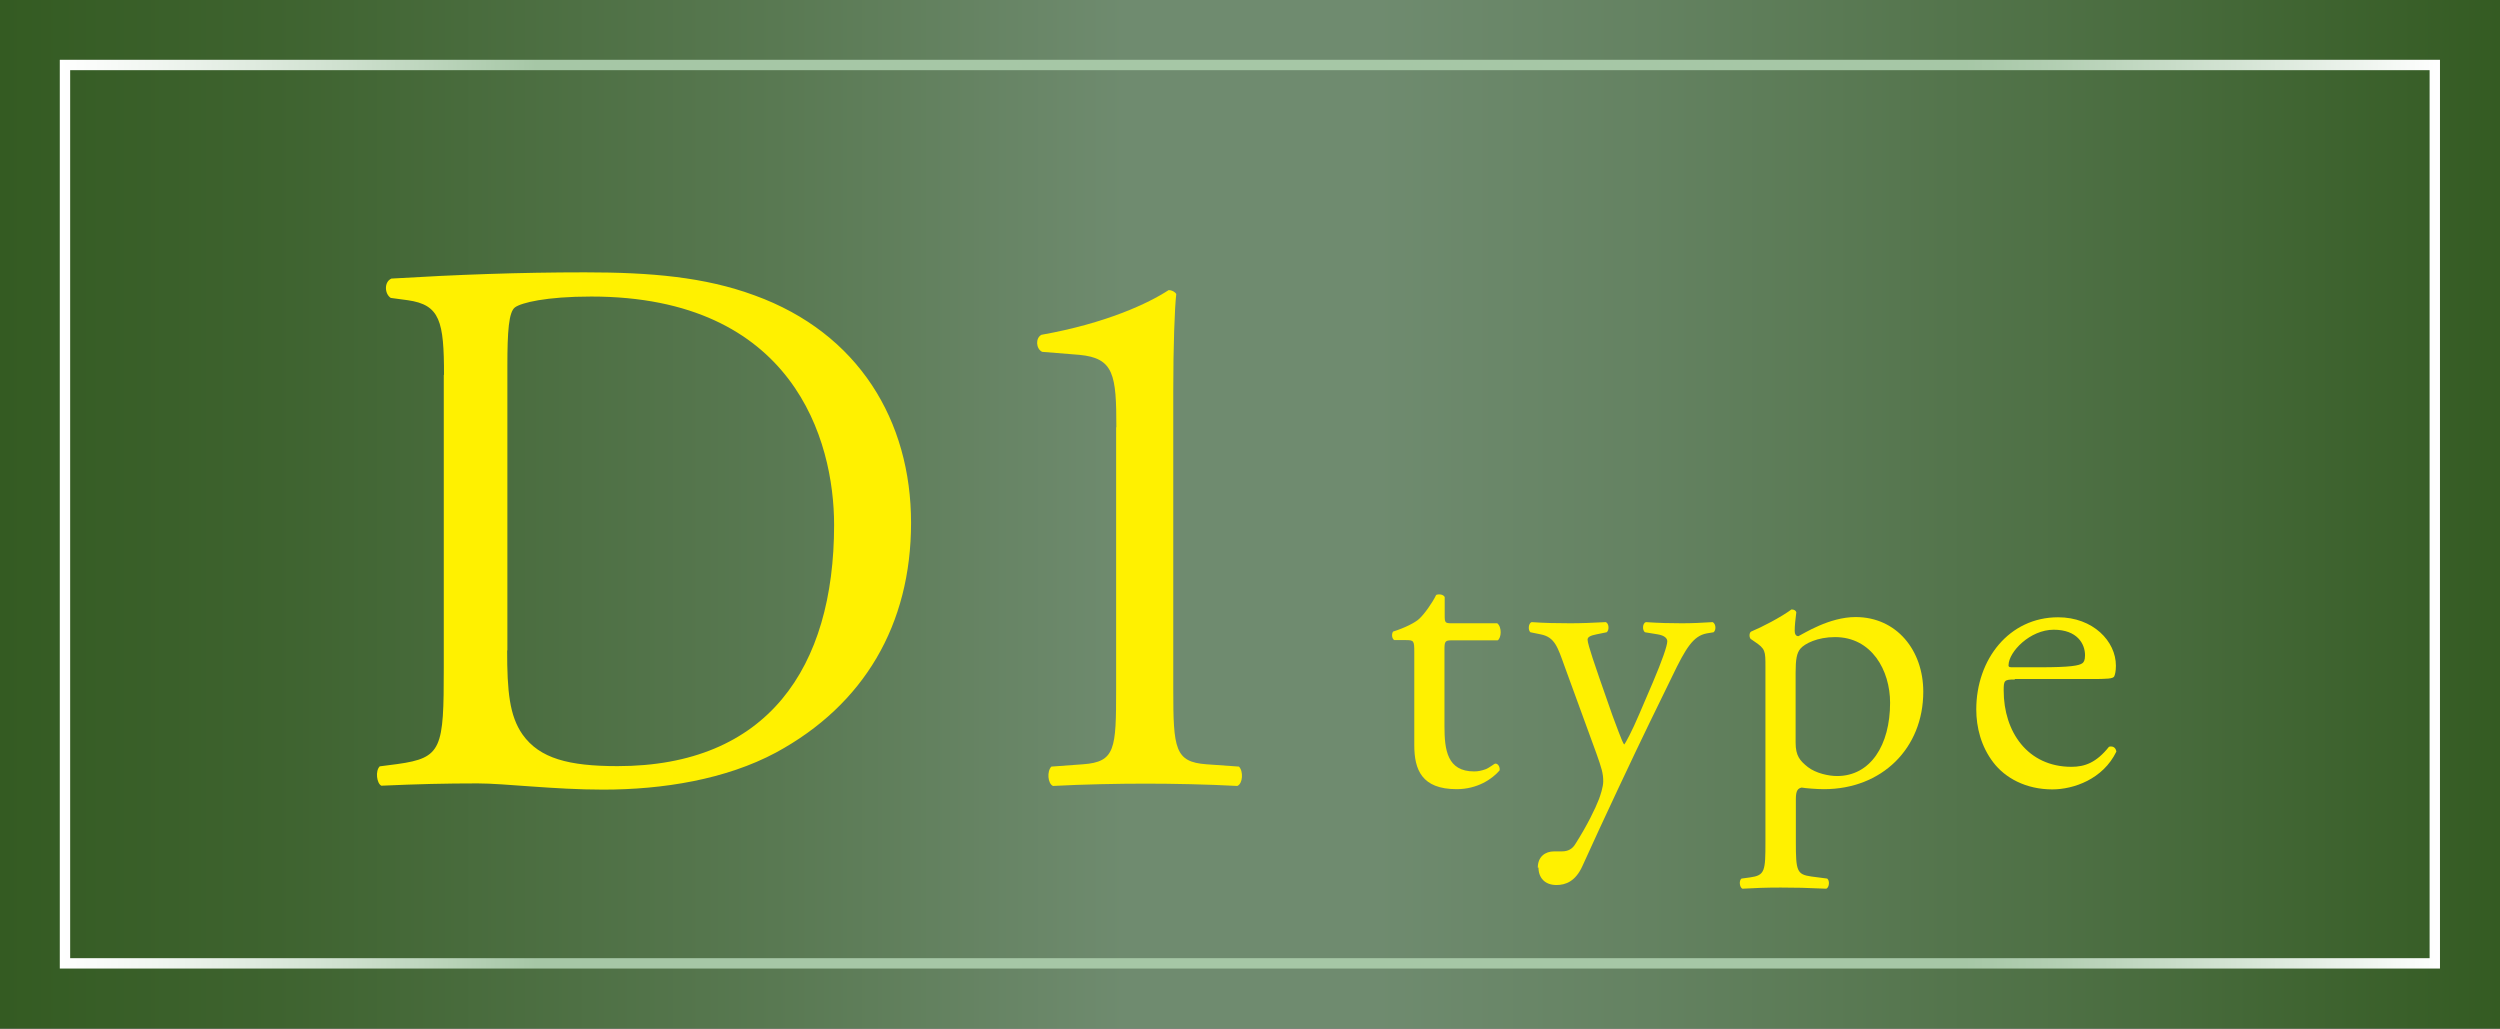 <?xml version="1.0" encoding="UTF-8"?>
<svg id="_レイヤー_2" data-name="レイヤー 2" xmlns="http://www.w3.org/2000/svg" xmlns:xlink="http://www.w3.org/1999/xlink" viewBox="0 0 108.5 44.64">
  <rect x="0" y="0" width="108.5" height="44.64" fill="#333333" stroke="none"/>
  <defs>
    <style>
      .cls-1 {
        fill: url(#_名称未設定グラデーション_157);
      }

      .cls-2 {
        fill: #fff100;
      }

      .cls-3 {
        fill: none;
        stroke: url(#_名称未設定グラデーション_203);
        stroke-miterlimit: 10;
        stroke-width: .45px;
      }
    </style>
    <linearGradient id="_名称未設定グラデーション_157" data-name="名称未設定グラデーション 157" x1="0" y1="22.32" x2="108.5" y2="22.32" gradientUnits="userSpaceOnUse">
      <stop offset="0" stop-color="#345b22"/>
      <stop offset=".11" stop-color="#3e632f"/>
      <stop offset=".31" stop-color="#597952"/>
      <stop offset=".45" stop-color="#6f8b6f"/>
      <stop offset=".55" stop-color="#6f8b6f"/>
      <stop offset=".66" stop-color="#648261"/>
      <stop offset=".86" stop-color="#496c3e"/>
      <stop offset="1" stop-color="#345b22"/>
    </linearGradient>
    <linearGradient id="_名称未設定グラデーション_203" data-name="名称未設定グラデーション 203" x1="2.6" y1="22.32" x2="105.9" y2="22.32" gradientUnits="userSpaceOnUse">
      <stop offset="0" stop-color="#fff"/>
      <stop offset=".04" stop-color="#f1f6f1"/>
      <stop offset=".12" stop-color="#cee0ce"/>
      <stop offset=".2" stop-color="#a6c7a6"/>
      <stop offset=".8" stop-color="#a6c7a6"/>
      <stop offset=".84" stop-color="#b3cfb3"/>
      <stop offset=".92" stop-color="#d6e5d6"/>
      <stop offset="1" stop-color="#fff"/>
    </linearGradient>
  </defs>
  <g id="_要素" data-name="要素">
    <g>
      <rect class="cls-1" y="0" width="108.5" height="44.64"/>
      <rect class="cls-3" x="2.82" y="2.82" width="102.85" height="38.99"/>
      <g>
        <path class="cls-2" d="M19.27,16.28c0-2.34-.17-3.05-1.57-3.25l-.74-.1c-.27-.17-.3-.7.03-.84,2.84-.17,5.55-.27,8.4-.27s5.19.2,7.36,1c4.52,1.64,6.79,5.45,6.79,9.87s-2.04,7.9-5.86,9.97c-2.18,1.17-4.92,1.61-7.5,1.61-2.14,0-4.28-.27-5.45-.27-1.41,0-2.61.03-4.18.1-.2-.1-.27-.64-.07-.84l.77-.1c1.94-.27,2.01-.67,2.01-4.18v-12.72ZM22.01,28.23c0,1.77.1,2.84.67,3.65.74,1.04,2.01,1.37,4.12,1.37,6.49,0,9.4-4.25,9.4-10.47,0-3.68-1.77-9.91-10.54-9.91-1.97,0-3.04.27-3.31.47-.27.2-.33,1.04-.33,2.54v12.35Z"/>
        <path class="cls-2" d="M48.45,18.55c0-2.28-.1-3.01-1.61-3.15l-1.61-.13c-.27-.13-.3-.6-.03-.74,2.81-.5,4.65-1.37,5.52-1.94.13,0,.27.07.33.17-.07.6-.13,2.28-.13,4.18v12.98c0,2.58.07,3.15,1.44,3.25l1.41.1c.2.2.17.74-.07.84-1.3-.07-2.81-.1-3.98-.1s-2.71.03-4.02.1c-.23-.1-.27-.64-.07-.84l1.37-.1c1.41-.1,1.44-.67,1.44-3.25v-11.38Z"/>
        <path class="cls-2" d="M63.01,27.79c-.3,0-.32.05-.32.42v3.31c0,1.03.12,1.96,1.29,1.96.18,0,.34-.04.48-.09.16-.05.39-.25.44-.25.14,0,.21.19.18.3-.32.37-.96.81-1.86.81-1.52,0-1.84-.85-1.84-1.91v-4.05c0-.48-.02-.51-.37-.51h-.5c-.11-.07-.12-.27-.05-.37.51-.16.96-.39,1.13-.55.23-.21.57-.69.74-1.04.09-.04.3-.04.37.09v.8c0,.32.02.34.32.34h1.96c.21.16.18.64.02.74h-2Z"/>
        <path class="cls-2" d="M66.74,37.66c0-.48.32-.71.71-.71h.34c.28,0,.46-.12.58-.32.51-.8.87-1.54,1.03-1.96.05-.14.18-.51.18-.76,0-.35-.07-.57-.3-1.22l-1.38-3.78c-.3-.83-.42-1.26-1.04-1.38l-.44-.09c-.11-.09-.09-.39.05-.44.57.04,1.1.05,1.68.05.48,0,.97-.02,1.54-.05.14.05.16.35.04.44l-.44.09c-.25.05-.39.11-.39.23,0,.21.41,1.36.51,1.66l.57,1.63c.11.28.44,1.22.51,1.26.05-.04.34-.58.65-1.31l.6-1.4c.39-.92.62-1.57.62-1.77,0-.12-.11-.25-.42-.3l-.55-.09c-.12-.09-.11-.39.04-.44.57.04,1.1.05,1.56.05s.85-.02,1.34-.05c.14.07.16.34.04.44l-.3.05c-.58.11-.9.62-1.5,1.87l-.99,2.03c-.58,1.19-2.03,4.26-2.9,6.19-.3.67-.73.83-1.13.83-.51,0-.78-.32-.78-.76Z"/>
        <path class="cls-2" d="M76.62,28.94c0-.69,0-.78-.48-1.1l-.16-.11c-.07-.07-.07-.27.02-.32.46-.19,1.29-.62,1.75-.96.11,0,.18.04.21.12-.04.32-.07.58-.07.81,0,.12.04.23.16.23.23-.11,1.34-.83,2.48-.83,1.79,0,2.94,1.45,2.94,3.24,0,2.46-1.8,4.23-4.31,4.23-.32,0-.81-.04-.97-.07-.16.04-.25.12-.25.5v1.86c0,1.26.04,1.41.67,1.5l.69.09c.12.09.09.39-.04.44-.85-.04-1.36-.05-1.98-.05s-1.17.02-1.66.05c-.12-.05-.16-.35-.04-.44l.37-.05c.65-.09.67-.27.67-1.54v-7.6ZM77.93,32.23c0,.57.18.78.53,1.06.35.27.9.39,1.27.39,1.45,0,2.3-1.34,2.3-3.18,0-1.41-.8-2.85-2.39-2.85-.76,0-1.31.28-1.5.5-.16.19-.21.46-.21,1.04v3.04Z"/>
        <path class="cls-2" d="M87.44,29.49c-.46,0-.48.04-.48.48,0,1.79,1.04,3.31,2.94,3.31.58,0,1.08-.18,1.63-.87.18-.05.3.05.32.21-.58,1.2-1.86,1.64-2.78,1.64-1.15,0-2.05-.5-2.56-1.17-.53-.69-.74-1.52-.74-2.3,0-2.18,1.43-4,3.55-4,1.52,0,2.51,1.04,2.51,2.1,0,.25-.04.39-.07.46-.05.11-.3.12-1.04.12h-3.27ZM88.54,28.96c1.31,0,1.7-.07,1.84-.18.05-.04.11-.11.11-.34,0-.5-.34-1.11-1.36-1.11s-1.95.95-1.96,1.54c0,.04,0,.09.12.09h1.26Z"/>
      </g>
    </g>
  </g>
</svg>